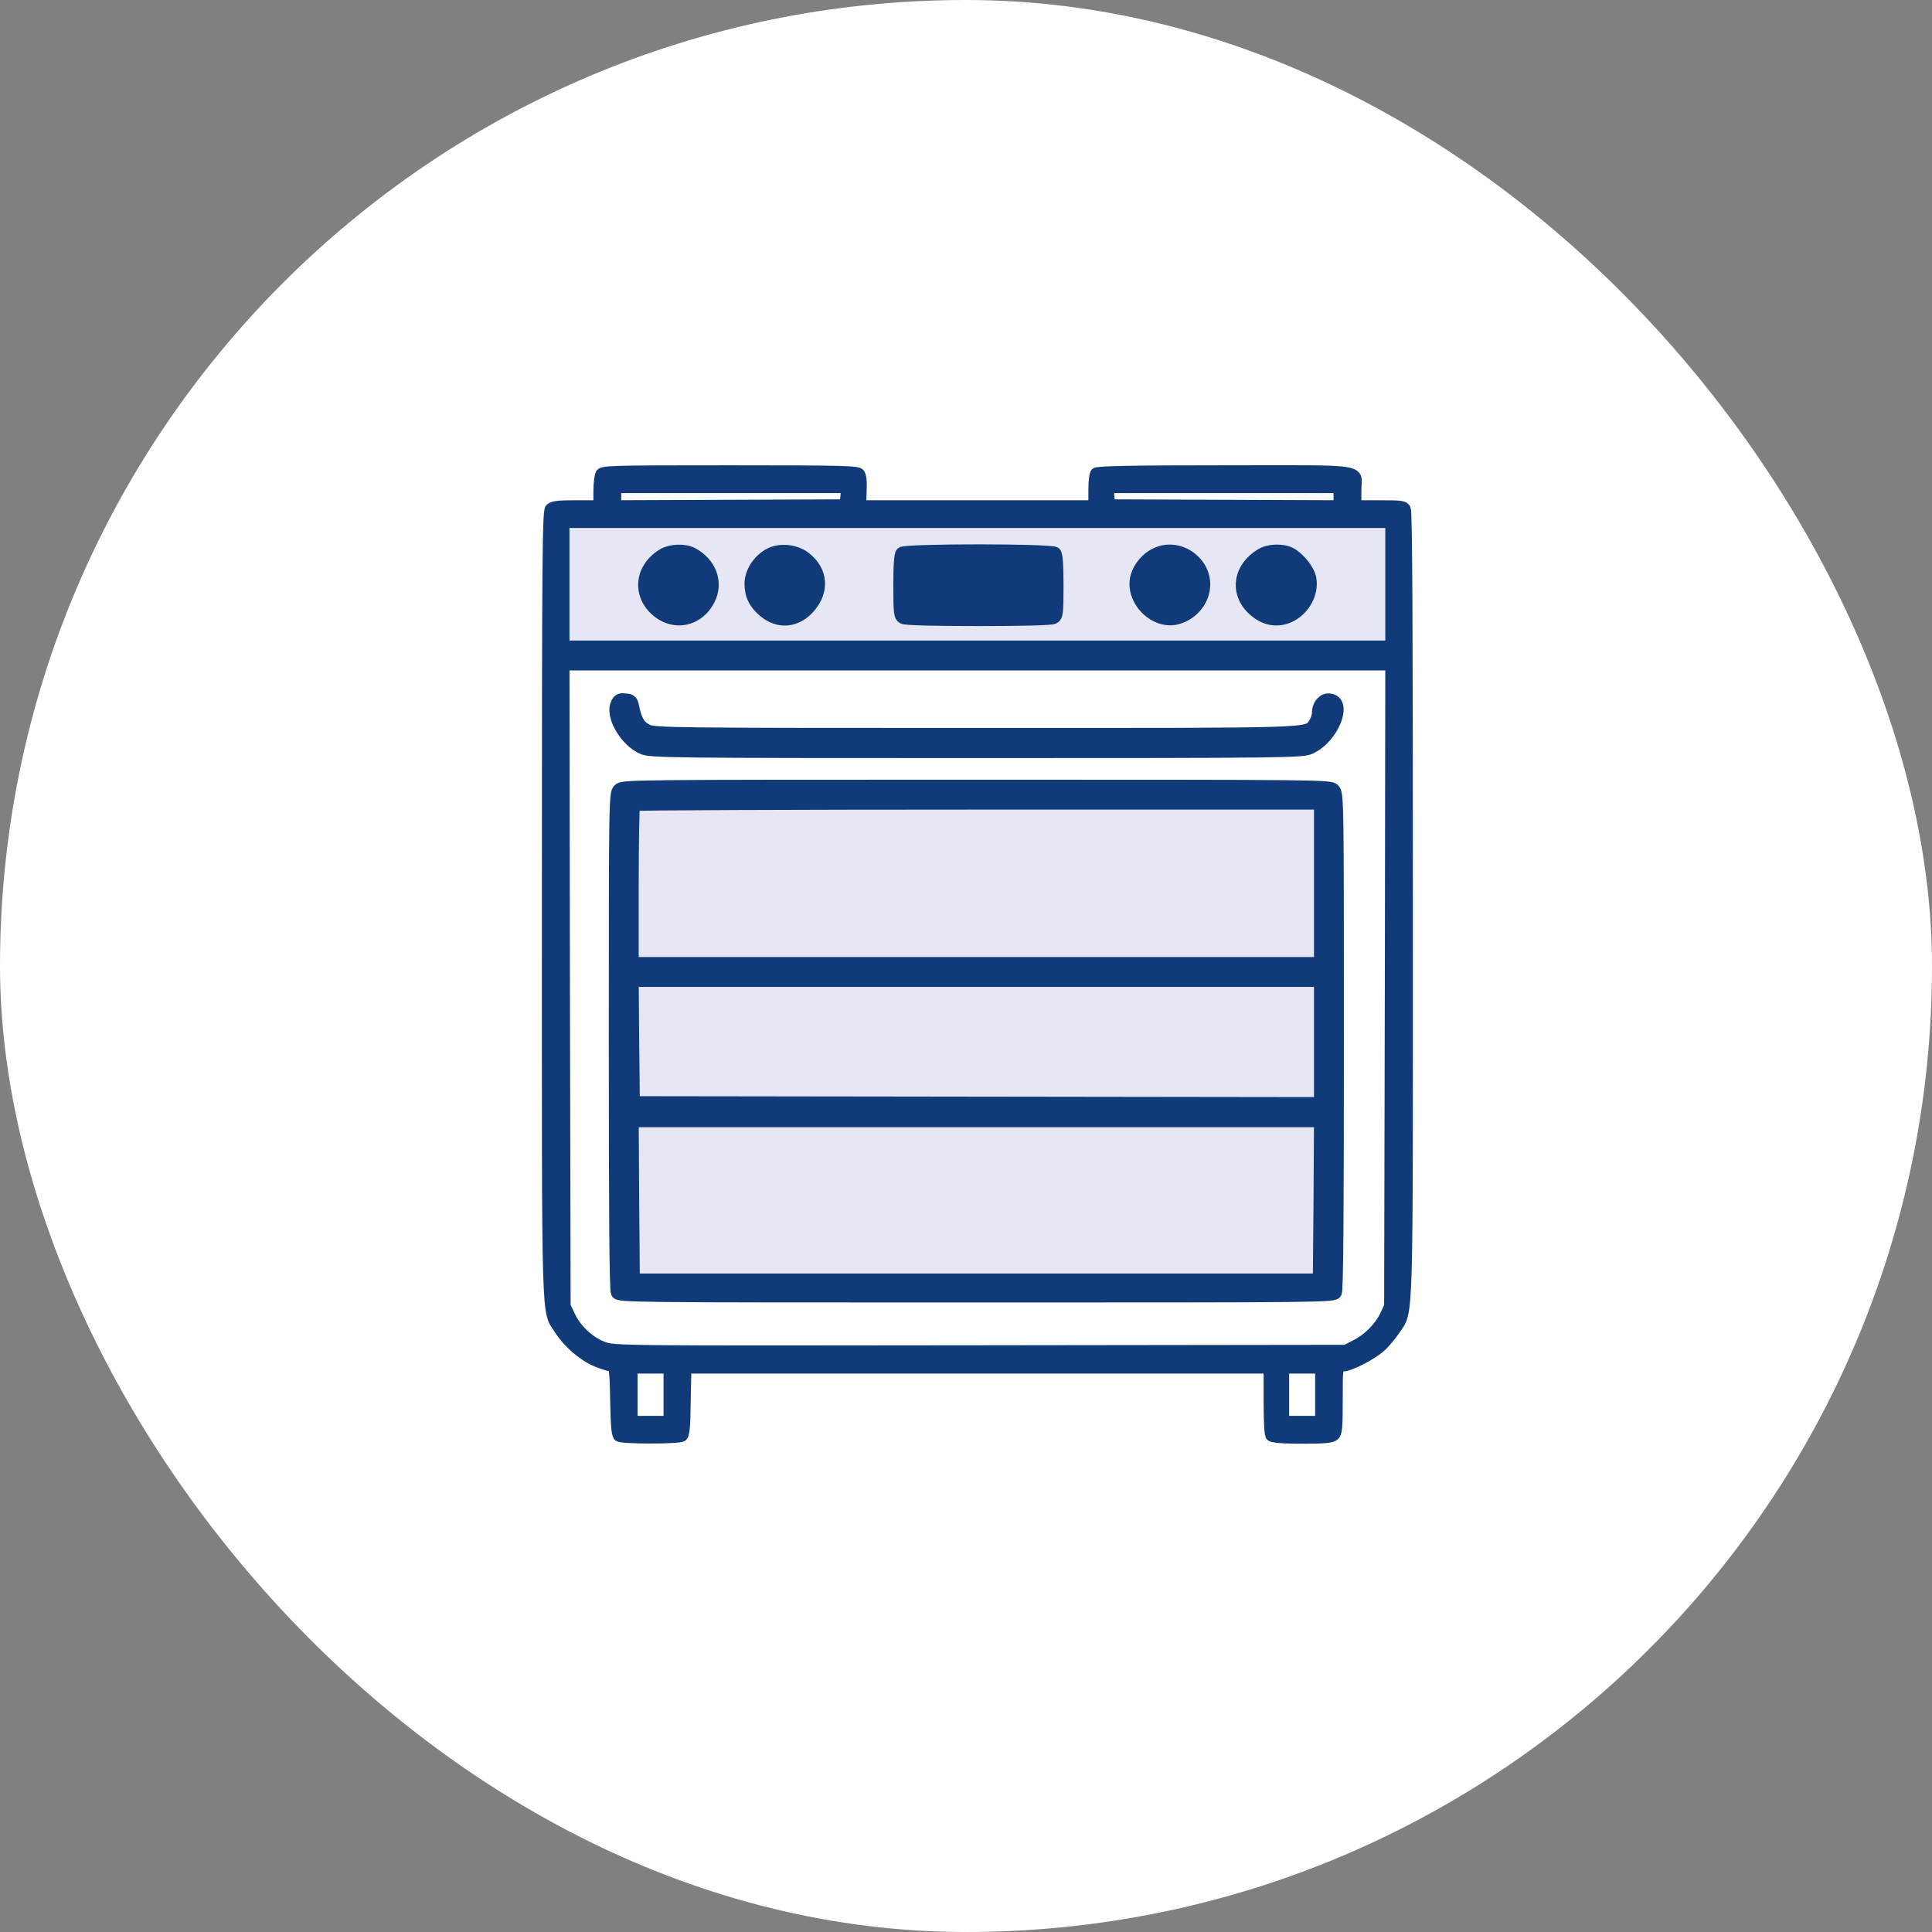 <svg width="84" height="84" viewBox="0 0 84 84" fill="none" xmlns="http://www.w3.org/2000/svg" xmlns:xlink="http://www.w3.org/1999/xlink">
	<rect x="0" y="0" width="84" height="84" fill="#808080" stroke="none"/>
	<desc>
			Created with Pixso.
	</desc>
	<defs>
		<clipPath id="clip9_2326">
			<rect width="43" height="43" transform="translate(19 20)" fill="white" fill-opacity="0"/>
		</clipPath>
	</defs>
	<rect rx="42" width="84" height="84" fill="#FFFFFF" fill-opacity="1"/>
	<rect width="43" height="43" transform="translate(19 20)" fill="#FFFFFF" fill-opacity="0"/>
	<g clip-path="url(#clip9_2326)">
		<rect x="24" y="23" width="37" height="6" fill="#E6E6F5" fill-opacity="1"/>
		<rect x="27" y="35" width="31" height="21" fill="#E6E6F5" fill-opacity="1"/>
		<path d="M26.09 20.6C26.04 20.7 26 21.04 26 21.36L26 21.95L25.02 21.95C24.25 21.95 24.01 21.98 23.9 22.1C23.78 22.22 23.76 23.91 23.76 39.34C23.76 58.2 23.72 56.9 24.31 57.84C24.7 58.44 25.39 59.02 25.96 59.24C26.23 59.35 26.51 59.43 26.58 59.43C26.68 59.43 26.71 59.71 26.73 60.91C26.75 62.11 26.79 62.41 26.89 62.48C27.07 62.59 29.5 62.59 29.67 62.48C29.78 62.41 29.82 62.12 29.83 60.95L29.86 59.52L42.5 59.52L55.14 59.52L55.14 60.93C55.14 61.92 55.17 62.39 55.24 62.46C55.32 62.53 55.75 62.57 56.62 62.57C57.66 62.57 57.92 62.54 58.04 62.42C58.16 62.31 58.18 62.04 58.18 60.85C58.18 59.44 58.18 59.43 58.39 59.43C58.69 59.43 59.65 58.94 60.05 58.58C60.25 58.4 60.53 58.06 60.68 57.83C61.27 56.93 61.23 58.06 61.23 39.32C61.23 27.76 61.21 22.24 61.14 22.12C61.05 21.97 60.95 21.95 60.02 21.95L58.99 21.95L58.99 21.36C58.99 20.32 59.62 20.43 53.27 20.43C49.08 20.43 47.7 20.46 47.62 20.54C47.56 20.6 47.52 20.91 47.52 21.3L47.52 21.95L42.49 21.95L37.46 21.95L37.48 21.33C37.5 20.92 37.47 20.67 37.39 20.57C37.29 20.45 36.72 20.43 31.73 20.43C26.34 20.43 26.18 20.44 26.09 20.6ZM36.74 21.57L36.71 21.91L31.76 21.93L26.81 21.95L26.81 21.59L26.81 21.24L31.79 21.24L36.77 21.24L36.74 21.57ZM58.18 21.59L58.18 21.95L53.24 21.93L48.28 21.91L48.25 21.57L48.22 21.24L53.2 21.24L58.18 21.24L58.18 21.59ZM60.43 25.4L60.43 28.05L42.5 28.05L24.56 28.05L24.56 25.4L24.56 22.76L42.5 22.76L60.43 22.76L60.43 25.4ZM60.41 42.86L60.38 56.78L60.19 57.19C59.95 57.69 59.45 58.2 58.91 58.46L58.5 58.67L42.61 58.69C26.78 58.71 26.72 58.71 26.23 58.53C25.64 58.31 25.07 57.77 24.81 57.2L24.61 56.78L24.58 42.86L24.56 28.95L42.5 28.95L60.43 28.95L60.41 42.86ZM29.05 60.64L29.05 61.76L28.29 61.76L27.52 61.76L27.52 60.64L27.52 59.52L28.29 59.52L29.05 59.52L29.05 60.64ZM57.38 60.64L57.38 61.76L56.62 61.76L55.85 61.76L55.85 60.64L55.85 59.52L56.62 59.52L57.38 59.52L57.38 60.64Z" fill="#103B78" fill-opacity="1" fill-rule="nonzero"/>
		<path d="M26 21.36L26 21.95L25.02 21.95C24.25 21.95 24.01 21.98 23.9 22.1C23.78 22.22 23.76 23.91 23.76 39.34C23.76 58.2 23.72 56.9 24.31 57.84C24.7 58.44 25.39 59.02 25.96 59.24C26.23 59.35 26.51 59.43 26.58 59.43C26.68 59.43 26.71 59.71 26.73 60.91C26.75 62.11 26.79 62.41 26.89 62.48C27.07 62.59 29.5 62.59 29.67 62.48C29.78 62.41 29.82 62.12 29.83 60.95L29.86 59.52L42.5 59.52L55.14 59.52L55.14 60.93C55.14 61.92 55.17 62.39 55.24 62.46C55.32 62.53 55.75 62.57 56.62 62.57C57.66 62.57 57.92 62.54 58.04 62.42C58.16 62.31 58.18 62.04 58.18 60.85C58.18 59.44 58.18 59.43 58.39 59.43C58.69 59.43 59.65 58.94 60.05 58.58C60.25 58.4 60.53 58.06 60.68 57.83C61.27 56.93 61.23 58.06 61.23 39.32C61.23 27.76 61.21 22.24 61.14 22.12C61.05 21.97 60.95 21.95 60.02 21.95L58.99 21.95L58.99 21.36C58.99 20.32 59.62 20.43 53.27 20.43C49.08 20.43 47.7 20.46 47.62 20.54C47.56 20.6 47.52 20.91 47.52 21.3L47.52 21.95L42.49 21.95L37.46 21.95L37.48 21.33C37.5 20.92 37.47 20.67 37.39 20.57C37.29 20.45 36.72 20.43 31.73 20.43C26.34 20.43 26.18 20.44 26.09 20.6C26.04 20.7 26 21.04 26 21.36ZM36.71 21.91L31.76 21.93L26.81 21.95L26.81 21.59L26.81 21.24L31.79 21.24L36.77 21.24L36.74 21.57L36.71 21.91ZM58.18 21.95L53.24 21.93L48.28 21.91L48.25 21.57L48.22 21.24L53.2 21.24L58.18 21.24L58.18 21.59L58.18 21.95ZM60.43 28.05L42.5 28.05L24.56 28.05L24.56 25.4L24.56 22.76L42.5 22.76L60.43 22.76L60.43 25.4L60.43 28.05ZM60.38 56.78L60.19 57.19C59.95 57.69 59.45 58.2 58.91 58.46L58.5 58.67L42.61 58.69C26.78 58.71 26.72 58.71 26.23 58.53C25.64 58.31 25.07 57.77 24.81 57.2L24.61 56.78L24.58 42.86L24.56 28.95L42.5 28.95L60.43 28.95L60.41 42.86L60.38 56.78ZM29.05 61.76L28.29 61.76L27.52 61.76L27.52 60.64L27.52 59.52L28.29 59.52L29.05 59.52L29.05 60.64L29.05 61.76ZM57.38 61.76L56.62 61.76L55.85 61.76L55.85 60.64L55.85 59.52L56.62 59.52L57.38 59.52L57.38 60.64L57.38 61.76Z" stroke="#103B78" stroke-opacity="1" stroke-width="0.4"/>
		<path d="M28.82 24.1C27.87 24.67 27.72 25.78 28.48 26.5C29.25 27.23 30.36 27.03 30.84 26.07C31.22 25.33 30.9 24.47 30.1 24.05C29.76 23.87 29.15 23.9 28.82 24.1ZM30.03 24.91C30.31 25.19 30.27 25.74 29.98 25.98C29.47 26.38 28.78 26.08 28.78 25.44C28.78 24.97 29.02 24.73 29.5 24.73C29.74 24.73 29.92 24.79 30.03 24.91Z" fill="#103B78" fill-opacity="1" fill-rule="nonzero"/>
		<path d="M28.48 26.5C29.25 27.23 30.36 27.03 30.84 26.07C31.22 25.33 30.9 24.47 30.1 24.05C29.76 23.87 29.15 23.9 28.82 24.1C27.87 24.67 27.72 25.78 28.48 26.5ZM29.98 25.98C29.47 26.38 28.78 26.08 28.78 25.44C28.78 24.97 29.02 24.73 29.5 24.73C29.74 24.73 29.92 24.79 30.03 24.91C30.31 25.19 30.27 25.74 29.98 25.98Z" stroke="#103B78" stroke-opacity="1" stroke-width="0.5"/>
		<path d="M33.44 24.09C32.96 24.35 32.62 24.89 32.62 25.38C32.62 25.88 32.8 26.25 33.22 26.6C33.85 27.12 34.62 27.05 35.17 26.44C35.83 25.71 35.76 24.81 35 24.23C34.58 23.91 33.89 23.84 33.44 24.09ZM34.7 24.97C35.08 25.47 34.74 26.17 34.11 26.17C33.66 26.17 33.4 25.91 33.4 25.47C33.4 24.96 33.63 24.73 34.12 24.73C34.43 24.73 34.54 24.78 34.7 24.97Z" fill="#103B78" fill-opacity="1" fill-rule="nonzero"/>
		<path d="M32.62 25.38C32.62 25.88 32.8 26.25 33.22 26.6C33.85 27.12 34.62 27.05 35.17 26.44C35.83 25.71 35.76 24.81 35 24.23C34.58 23.91 33.89 23.84 33.44 24.09C32.96 24.35 32.62 24.89 32.62 25.38ZM34.11 26.17C33.66 26.17 33.4 25.91 33.4 25.47C33.4 24.96 33.63 24.73 34.12 24.73C34.43 24.73 34.54 24.78 34.7 24.97C35.08 25.47 34.74 26.17 34.11 26.17Z" stroke="#103B78" stroke-opacity="1" stroke-width="0.5"/>
		<path d="M39.2 24.03C39.12 24.1 39.09 24.55 39.09 25.47C39.09 26.68 39.11 26.79 39.26 26.88C39.37 26.94 40.57 26.97 42.54 26.97C44.51 26.97 45.7 26.94 45.82 26.88C45.97 26.79 45.99 26.68 45.99 25.47C45.99 24.55 45.96 24.1 45.88 24.03C45.73 23.88 39.35 23.88 39.2 24.03ZM45.18 25.41L45.18 26.17L42.54 26.17L39.89 26.17L39.89 25.42L39.89 24.69L42.54 24.67L45.18 24.66L45.18 25.41Z" fill="#103B78" fill-opacity="1" fill-rule="nonzero"/>
		<path d="M39.09 25.47C39.09 26.68 39.11 26.79 39.26 26.88C39.37 26.94 40.57 26.97 42.54 26.97C44.51 26.97 45.7 26.94 45.82 26.88C45.97 26.79 45.99 26.68 45.99 25.47C45.99 24.55 45.96 24.1 45.88 24.03C45.73 23.88 39.35 23.88 39.2 24.03C39.12 24.1 39.09 24.55 39.09 25.47ZM45.18 26.17L42.54 26.17L39.89 26.17L39.89 25.42L39.89 24.69L42.54 24.67L45.18 24.66L45.18 25.41L45.18 26.17Z" stroke="#103B78" stroke-opacity="1" stroke-width="0.5"/>
		<ellipse cx="42.5" cy="25.5" rx="3.5" ry="1.5" fill="#103B78" fill-opacity="1"/>
		<path d="M50.22 24.08C49.84 24.27 49.51 24.66 49.4 25.07C49.13 26.09 50.22 27.18 51.21 26.89C52.25 26.58 52.7 25.41 52.1 24.58C51.65 23.97 50.87 23.75 50.22 24.08ZM51.4 24.88C51.62 25.14 51.67 25.49 51.51 25.79C51.18 26.43 50.27 26.26 50.15 25.54C50.07 25.06 50.37 24.73 50.87 24.73C51.12 24.73 51.3 24.79 51.4 24.88Z" fill="#103B78" fill-opacity="1" fill-rule="nonzero"/>
		<path d="M49.4 25.07C49.13 26.09 50.22 27.18 51.21 26.89C52.25 26.58 52.7 25.41 52.1 24.58C51.65 23.97 50.87 23.75 50.22 24.08C49.84 24.27 49.51 24.66 49.4 25.07ZM51.51 25.79C51.18 26.43 50.27 26.26 50.15 25.54C50.07 25.06 50.37 24.73 50.87 24.73C51.12 24.73 51.3 24.79 51.4 24.88C51.62 25.14 51.67 25.49 51.51 25.79Z" stroke="#103B78" stroke-opacity="1" stroke-width="0.5"/>
		<path d="M54.82 24.1C53.89 24.66 53.7 25.7 54.4 26.43C54.84 26.88 55.35 27.04 55.87 26.89C56.61 26.67 57.12 25.86 56.98 25.14C56.91 24.78 56.49 24.25 56.11 24.05C55.76 23.87 55.15 23.89 54.82 24.1ZM56.03 24.91C56.29 25.17 56.28 25.66 55.99 25.94C55.54 26.4 54.78 26.09 54.78 25.46C54.78 24.95 54.97 24.73 55.46 24.73C55.74 24.73 55.91 24.79 56.03 24.91Z" fill="#103B78" fill-opacity="1" fill-rule="nonzero"/>
		<path d="M54.4 26.43C54.84 26.88 55.35 27.04 55.87 26.89C56.61 26.67 57.12 25.86 56.98 25.14C56.91 24.78 56.49 24.25 56.11 24.05C55.76 23.87 55.15 23.89 54.82 24.1C53.89 24.66 53.7 25.7 54.4 26.43ZM55.99 25.94C55.54 26.4 54.78 26.09 54.78 25.46C54.78 24.95 54.97 24.73 55.46 24.73C55.74 24.73 55.91 24.79 56.03 24.91C56.29 25.17 56.28 25.66 55.99 25.94Z" stroke="#103B78" stroke-opacity="1" stroke-width="0.5"/>
		<path d="M26.8 30.6C26.55 31.12 27.18 32.21 27.92 32.54C28.27 32.7 28.88 32.71 42.45 32.71C55.96 32.71 56.63 32.7 56.97 32.54C57.98 32.08 58.6 30.49 57.81 30.4C57.53 30.36 57.29 30.65 57.29 31.01C57.29 31.13 57.22 31.33 57.14 31.45C56.8 31.92 57.49 31.9 42.43 31.9C29.32 31.9 28.45 31.89 28.15 31.74C27.82 31.58 27.67 31.34 27.55 30.78C27.49 30.46 27.45 30.42 27.19 30.4C26.95 30.37 26.88 30.41 26.8 30.6Z" fill="#103B78" fill-opacity="1" fill-rule="nonzero"/>
		<path d="M27.92 32.54C28.27 32.7 28.88 32.71 42.45 32.71C55.96 32.71 56.63 32.7 56.97 32.54C57.98 32.08 58.6 30.49 57.81 30.4C57.53 30.36 57.29 30.65 57.29 31.01C57.29 31.13 57.22 31.33 57.14 31.45C56.8 31.92 57.49 31.9 42.43 31.9C29.32 31.9 28.45 31.89 28.15 31.74C27.82 31.58 27.67 31.34 27.55 30.78C27.49 30.46 27.45 30.42 27.19 30.4C26.95 30.37 26.88 30.41 26.8 30.6C26.55 31.12 27.18 32.21 27.92 32.54Z" stroke="#103B78" stroke-opacity="1" stroke-width="0.5"/>
		<path d="M26.9 34.32C26.72 34.5 26.72 34.62 26.72 45.27C26.72 52.51 26.74 56.09 26.81 56.21C26.9 56.38 27.17 56.38 42.45 56.38C57.73 56.38 58 56.38 58.09 56.21C58.16 56.09 58.18 52.51 58.18 45.27C58.18 34.62 58.18 34.5 58 34.32C57.83 34.15 57.71 34.15 42.45 34.15C27.19 34.15 27.07 34.15 26.9 34.32ZM57.38 38.4L57.38 41.86L42.45 41.86L27.52 41.86L27.52 38.47C27.52 36.6 27.55 35.04 27.58 35.01C27.61 34.98 34.34 34.95 42.51 34.95L57.38 34.95L57.38 38.4ZM57.38 45.31L57.38 47.95L42.48 47.93L27.57 47.91L27.54 45.28L27.52 42.66L42.45 42.66L57.38 42.66L57.38 45.31ZM57.36 52.18L57.33 55.62L42.45 55.62L27.57 55.62L27.54 52.18L27.52 48.76L42.45 48.76L57.38 48.76L57.36 52.18Z" fill="#103B78" fill-opacity="1" fill-rule="nonzero"/>
		<path d="M26.72 45.27C26.72 52.51 26.74 56.09 26.81 56.21C26.9 56.38 27.17 56.38 42.45 56.38C57.73 56.38 58 56.38 58.09 56.21C58.16 56.09 58.18 52.51 58.18 45.27C58.18 34.62 58.18 34.5 58 34.32C57.83 34.15 57.71 34.15 42.45 34.15C27.19 34.15 27.07 34.15 26.9 34.32C26.72 34.5 26.72 34.62 26.72 45.27ZM57.38 41.86L42.45 41.86L27.52 41.86L27.52 38.47C27.52 36.6 27.55 35.04 27.58 35.01C27.61 34.98 34.34 34.95 42.51 34.95L57.38 34.95L57.38 38.4L57.38 41.86ZM57.38 47.95L42.48 47.93L27.57 47.91L27.54 45.28L27.52 42.66L42.45 42.66L57.38 42.66L57.38 45.31L57.38 47.95ZM57.33 55.62L42.45 55.62L27.57 55.62L27.54 52.18L27.52 48.76L42.45 48.76L57.38 48.76L57.36 52.18L57.33 55.62Z" stroke="#103B78" stroke-opacity="1" stroke-width="0.5"/>
		<circle cx="29.5" cy="25.5" r="1" fill="#103B78" fill-opacity="1"/>
		<circle cx="34" cy="25" r="1" fill="#103B78" fill-opacity="1"/>
		<circle cx="51" cy="25" r="1" fill="#103B78" fill-opacity="1"/>
		<ellipse cx="55.5" cy="25" rx="1.5" ry="1" fill="#103B78" fill-opacity="1"/>
	</g>
</svg>
